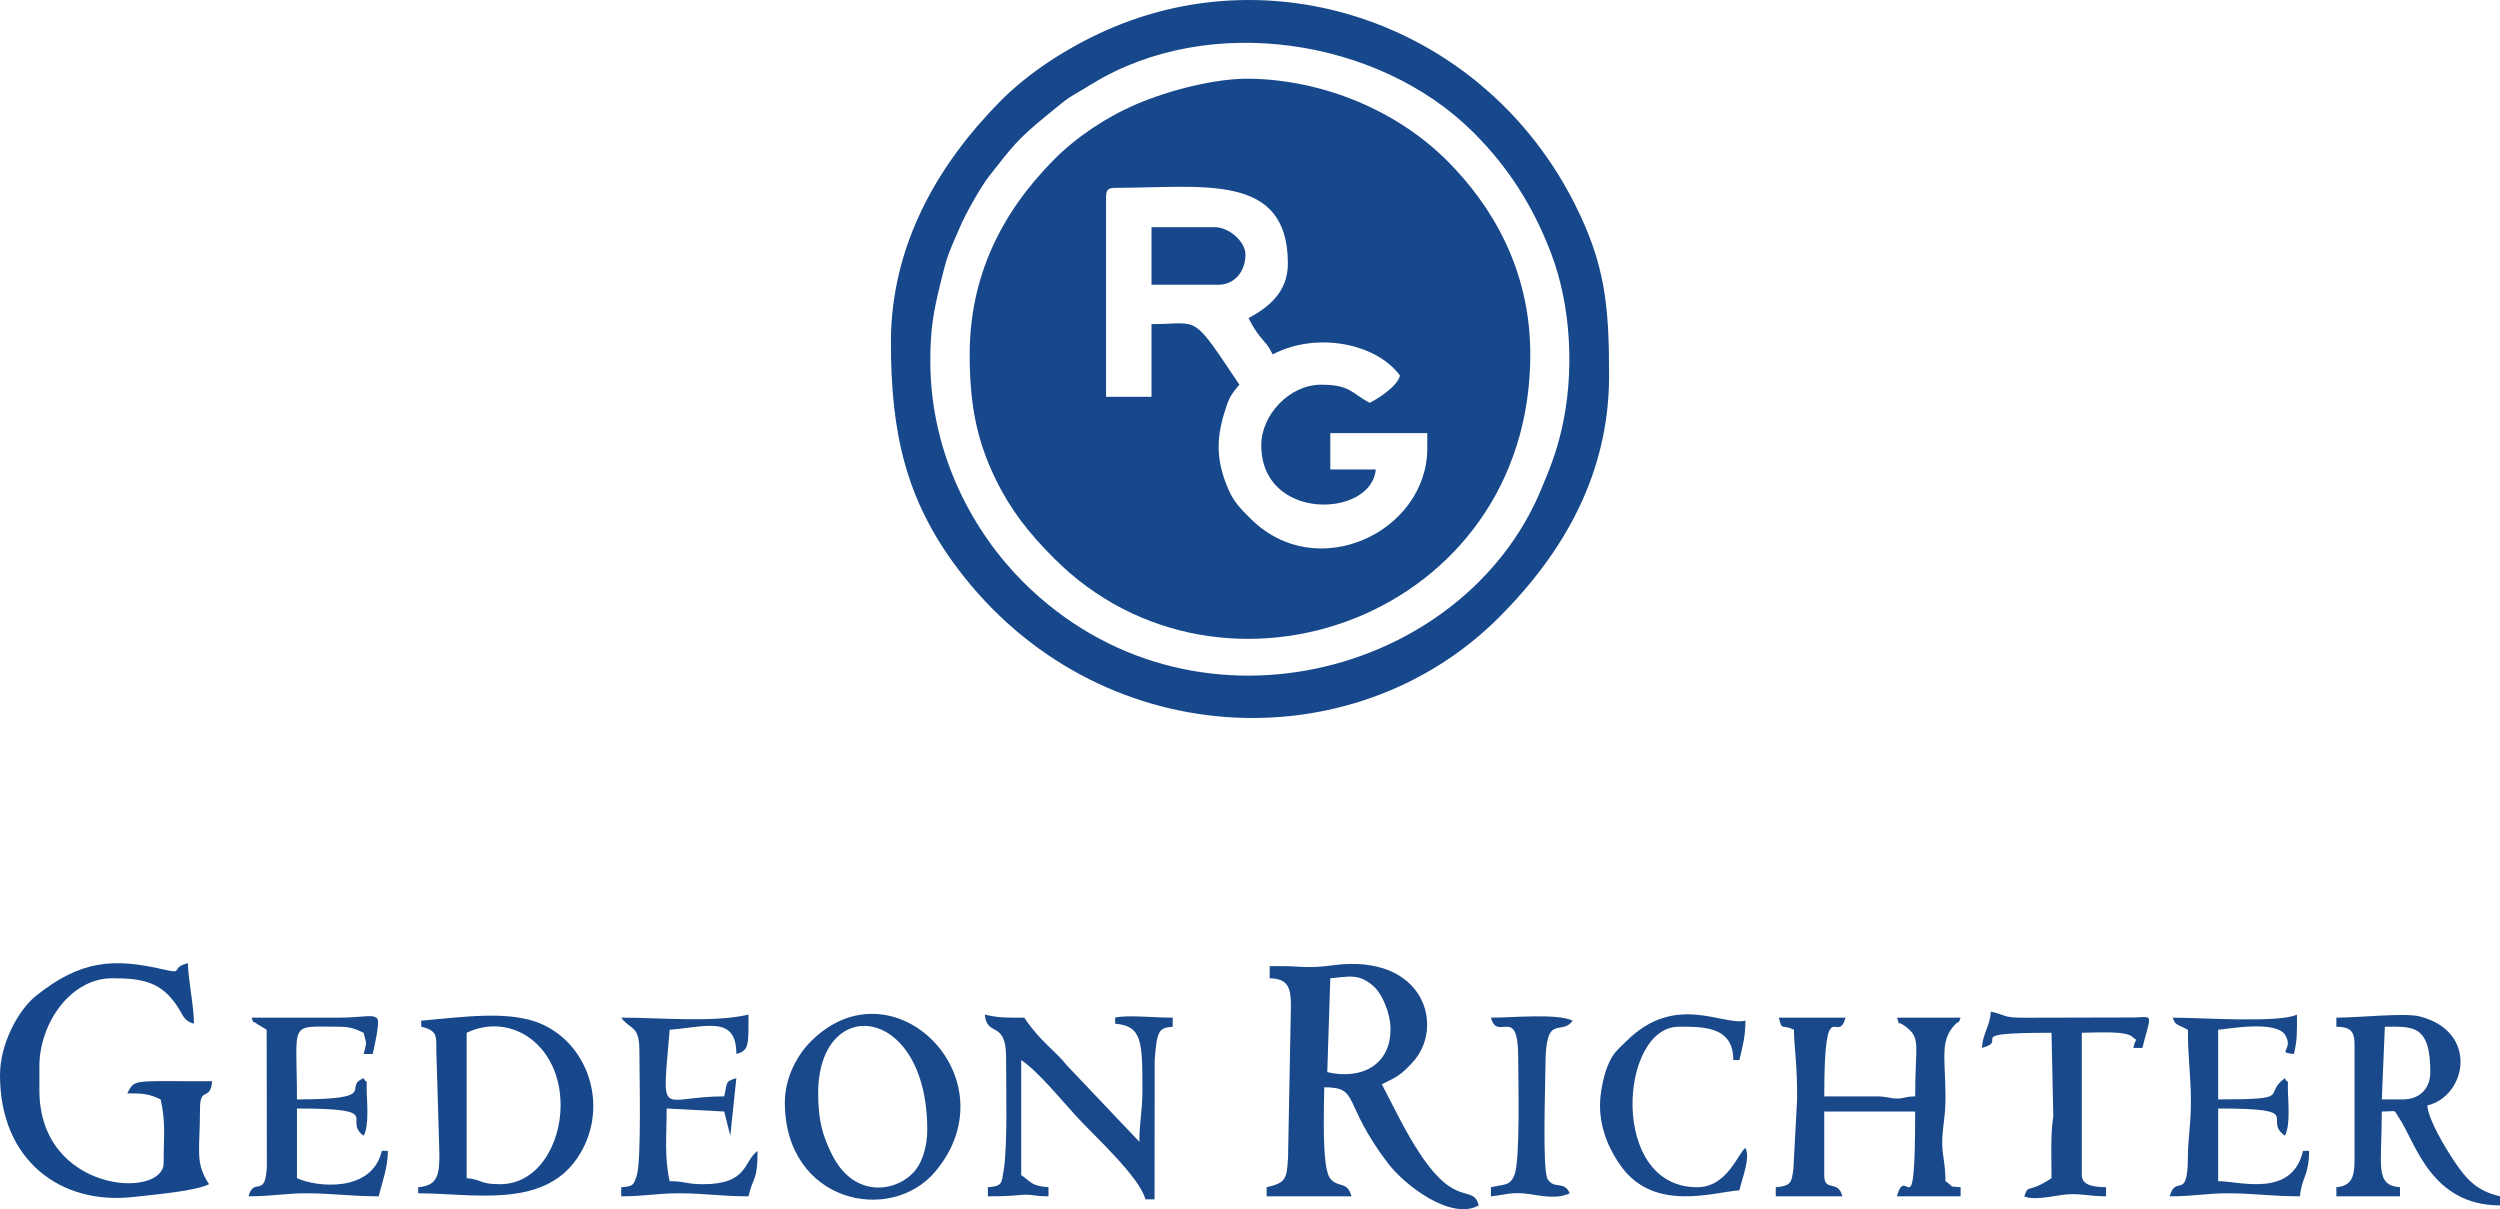 <?xml version="1.0" encoding="UTF-8"?>
<!DOCTYPE svg PUBLIC "-//W3C//DTD SVG 1.1//EN" "http://www.w3.org/Graphics/SVG/1.1/DTD/svg11.dtd">
<!-- Creator: CorelDRAW 2017 -->
<svg xmlns="http://www.w3.org/2000/svg" xml:space="preserve" width="7538px" height="3646px" version="1.1" style="shape-rendering:geometricPrecision; text-rendering:geometricPrecision; image-rendering:optimizeQuality; fill-rule:evenodd; clip-rule:evenodd"
viewBox="0 0 7538 3645.91"
 xmlns:xlink="http://www.w3.org/1999/xlink">
 <defs>
  <style type="text/css">
   <![CDATA[
    .fil2 {fill:#17488B}
    .fil0 {fill:#18488C}
    .fil1 {fill:#19498B}
   ]]>
  </style>
 </defs>
 <g id="Layer_x0020_1">
  <g id="_2237657386752">
   <g>
    <path class="fil0" d="M0 3241.83c0,259.12 185.5,392.76 403.46,367.11 66.91,-7.87 181.79,-16.71 226.99,-38.38 -43.4,-64.77 -27.41,-99.79 -27.41,-228.28 0,-68.1 31.39,-20.24 36.55,-82.19 -48.85,0 -97.68,-0.2 -146.52,-0.32 -92.9,-0.24 -92.16,4.45 -109.32,36.85 50.46,0 67.02,2.2 100.51,18.26 16.01,68.68 9.14,109.8 9.14,191.76 0,109.94 -374.62,90.85 -374.62,-219.15l0 -73.05c0,-127.94 93.52,-264.81 219.29,-264.81 92.85,0 150.88,10.67 200.95,91.37 13.65,21.99 16.66,37.84 45.75,45.6 0,-53.09 -17.13,-130.97 -18.28,-182.63 -55.82,14.9 -8.97,34.08 -72.67,19.31 -151.65,-35.16 -250.65,-28.58 -385.69,79.62 -53.5,42.87 -108.13,144.74 -108.13,238.93z"/>
    <path class="fil0" d="M1507.6 3570.56c-63.05,0 -52.91,-14.31 -100.51,-18.26l0 -438.31c133.17,-63.85 283.25,35.76 283.25,219.15 0,114.74 -66.71,237.42 -182.74,237.42zm-237.56 -493.09l0 18.26c59.06,13.75 41.93,35.59 46.42,99.71l8.4 283.8c0,61.71 -4.21,95.48 -63.96,100.45l0 18.26c162.06,0 374.64,47.72 479.25,-105.45 98.19,-143.74 40.75,-338.74 -106.13,-404.4 -97.83,-43.73 -241.35,-20.83 -363.98,-10.63z"/>
   </g>
   <g>
    <path class="fil1" d="M4001.99 3232.7l9.14 -283.07c55.56,-4.62 86.36,-15.77 130.85,24.46 26.79,24.24 49.02,80.17 50.55,122.29 4.08,112.5 -85.11,160.87 -190.54,136.32zm-127.91 -319.6l-45.69 0 0 36.53c55.24,1.23 63.96,28.22 63.96,82.18l-8.62 457.08c-3.46,67.61 -7.69,77.58 -64.48,90.8l0 27.39 255.84 0c-12.74,-47.69 -41.23,-24.19 -64.55,-54.19 -26.38,-33.94 -17.68,-220.2 -17.68,-274.53 108.73,0 52,44.65 191.68,228.47 52.34,68.86 191.72,174.01 274.3,127.65 -17.6,-65.86 -66.44,10.71 -175.59,-153.24 -48.2,-72.41 -76.31,-135.55 -116.79,-212.01 16.08,-8.51 31.38,-14.23 47.78,-25.31 20.18,-13.65 27.73,-22.66 43.28,-38.92 100.95,-105.58 39.98,-332.2 -239.77,-294.43 -76.4,10.32 -101.01,2.53 -143.67,2.53z"/>
    <path class="fil1" d="M5409.09 3104.86c0,45.96 10.73,110.35 9.5,210.39l-11.1 208.06c-5.34,40.96 -5.49,52.41 -53.23,56.38l0 27.39 201.02 0c-14.2,-53.15 -54.82,-10.36 -54.82,-63.92l0 -191.75 274.11 0c0,372.45 -26.64,150.19 -54.83,255.67l191.88 0 0 -27.39c-39.29,-3.27 -16.46,1.29 -45.68,-18.26 0,-56.78 -11.5,-80.73 -9.55,-127.52 1.84,-44.18 9.9,-69.94 9.61,-128.1 -0.62,-119.31 -17.25,-168.44 29.37,-217.19 13.76,-14.39 8.16,2.05 16.25,-20.28l-191.88 0c13.3,36.7 -7.7,0.86 27.11,27.69 45.61,35.17 27.72,53.35 27.72,209.72 -35.4,0.79 -30.8,6.57 -54.8,6.49 -22.43,-0.06 -27.88,-6.49 -63.99,-6.49l-155.32 0c0,-325.48 40.53,-149.73 63.95,-237.41l-201.01 0c11.37,42.54 6.55,17.75 45.69,36.52z"/>
    <path class="fil1" d="M7245.62 3314.88l-63.96 0 9.14 -219.15c82.87,0 137.05,-8.43 137.05,136.97 0,49.72 -32.49,82.18 -82.23,82.18zm-201.02 -246.54l0 27.39c42.96,0.96 54.83,13.04 54.83,54.79l0 346.99c0,48.8 -7.98,78.28 -54.83,82.18l0 27.39 191.88 0 0 -27.39c-76.79,-6.39 -54.82,-63.06 -54.82,-228.28 49.69,0 33.08,-8.88 52.73,20.35 47.71,70.94 94.42,262.72 303.61,262.72l0 -27.4c-71.68,-16.69 -102.5,-52.84 -139.05,-107.58 -23.12,-34.63 -76.45,-120.91 -80.24,-166.36 117.9,-27.44 157.15,-222.94 -23.6,-268.64 -44.83,-11.33 -182.35,3.84 -250.51,3.84z"/>
    <path class="fil1" d="M2466.98 3296.62c0,-301.91 328.93,-269.41 328.93,109.57 0,46.82 -13.33,93.41 -34.6,120.66 -52.46,67.17 -183.99,90.51 -251.98,-44.27 -28.7,-56.88 -42.35,-104.05 -42.35,-185.96zm-100.5 27.39c0,300.83 318.24,370.59 454.39,207.57 232.47,-278.35 -126.91,-638.68 -374.74,-392.77 -41.05,40.74 -79.65,108.63 -79.65,185.2z"/>
    <path class="fil1" d="M3033.47 3187.04c0,82 4.94,268.13 -6.95,340.04 -6.99,42.24 -3.97,48.96 -47.87,52.61l0 27.39c36.3,0 62.03,-0.49 96.7,-3.9 35.9,-3.52 40.02,3.9 86.04,3.9l0 -27.39c-53.78,-4.47 -50.07,-15 -82.23,-36.53l0 -346.99c50.32,33.68 120.88,120.16 167.19,170.77 51.41,56.18 189.09,180.64 207.43,249.27l27.41 0 0.4 -419.63c6.59,-90.23 12.9,-97.4 54.42,-100.85l0 -27.39c-62.75,0 -135.41,-8.9 -173.61,0l0 18.26c81.2,6.75 82.24,53.59 82.24,200.89 0,66.12 -9.14,91.45 -9.14,155.23l-217.93 -229.64c-37.35,-46.8 -80.57,-72.05 -129.27,-144.74 -55.22,0 -74.53,1.17 -118.78,-9.14 5.78,69.46 63.95,15.41 63.95,127.84z"/>
    <path class="fil1" d="M758.37 3068.34c9.39,23.26 -0.29,5.52 17.21,19.32 0.43,0.33 25.02,14.89 28.47,17.2l0.57 411.48c-3.78,99.11 -39.38,30.81 -55.39,90.74 71.49,0 111.7,-9.13 173.6,-9.13 80.86,0 132.69,9.13 219.29,9.13 10.07,-43.17 27.41,-86.41 27.41,-136.97l-18.27 0c-29.88,128.19 -199.83,109.04 -255.84,82.19l0 -210.02c271.74,0 133.91,33.04 201.02,82.18 18.07,-32.16 9.13,-106.81 9.13,-146.1 0,-34.92 2.81,-3.33 -9.13,-27.4 -66.43,26.8 55.48,63.92 -201.02,63.92 0,-240.24 -27.71,-219.15 127.92,-219.15 33.12,0 51,7.67 73.1,18.26 9.74,41.82 9.74,22.11 0,63.92l27.41 0c3.73,-16.03 21.27,-91.88 14.61,-104.81 -9.1,-17.67 -46.25,-4.6 -115.09,-4.74 -88.33,-0.18 -176.67,-0.02 -265,-0.02z"/>
    <path class="fil1" d="M6551.21 3068.34c8.76,24.19 10.88,18.12 45.68,36.52 0,86.34 9.14,135.72 9.14,219.15 0,67.67 -8.94,108.5 -9.1,164.41 -0.38,135.92 -36.61,50.37 -54.86,118.66 71.48,0 111.7,-9.13 173.6,-9.13 80.86,0 132.69,9.13 219.29,9.13 4.8,-57.62 27.41,-61.78 27.41,-136.97l-18.27 0c-33.27,142.72 -190.33,91.32 -255.84,91.32l0 -219.15c268.65,0 130.8,30.76 201.01,82.18 18.08,-32.16 9.14,-106.81 9.14,-146.1 0,-34.92 2.81,-3.33 -9.14,-27.4 -69.6,50.97 31.02,63.92 -201.01,63.92l0 -210.02c31.02,-2.58 176.44,-29.64 202.92,17.09 25.05,44.22 -28.75,51.23 25.51,55.96 10.31,-44.22 9.13,-63.52 9.13,-118.71 -54.31,26.05 -291.26,9.14 -374.61,9.14z"/>
    <path class="fil1" d="M1873.08 3068.34c28.15,38.39 54.82,21.12 54.82,100.44 0,65.64 6.63,330.56 -7.99,375.53 -10.04,30.88 -11.43,32.44 -46.83,35.38l0 27.39c72.27,0 107.26,-9.13 173.6,-9.13 79.12,0 126.44,9.13 210.15,9.13 14.39,-61.73 27.41,-44.83 27.41,-136.97 -43.41,31.79 -27.56,100.45 -164.46,100.45 -50.73,0 -54.19,-9.13 -100.51,-9.13 -16.36,-70.2 -9.14,-135.06 -9.14,-219.15l173.61 9.13c5.85,25.11 12.42,47.94 18.27,73.05l18.27 -173.5c-35.01,9.35 -27.23,14.82 -36.54,54.79 -197.14,0 -187.78,79.04 -164.47,-200.89 112.81,-9.38 201.01,-43.08 201.01,73.05 39.04,-10.42 36.55,-27.98 36.55,-118.71 -106.22,24.74 -261.47,9.14 -383.75,9.14z"/>
    <path class="fil1" d="M5975.58 3159.65c88.57,-23.64 -70.49,-45.66 210.15,-45.66l5.4 251.7c-8.96,57.08 -5.4,125.06 -5.4,186.61 -73.63,49.27 -67.57,14.3 -82.23,54.78 25.08,12.03 72.51,1.84 115.11,-4.28 47.74,-6.86 78.02,4.28 131.58,4.28l0 -27.39c-33.01,-0.74 -73.09,-3.9 -73.09,-36.53l0 -429.17c38.1,0 131.2,-7 151.97,11.95 19.71,17.97 11.26,-3.6 3.36,33.71l27.41 0c4.54,-19.47 7.43,-28.55 13.67,-51.61 10.57,-39.1 8.65,-41.29 -9.91,-41.44 -5.66,-0.05 -22.88,0.97 -30.33,1.22l-320.88 0.76c-75.97,0.59 -58.82,-6.73 -109.4,-18.51 -3.85,46.26 -23.56,63.32 -27.41,109.58z"/>
    <path class="fil1" d="M4824.32 3333.14c0,76.03 32.64,142.7 67.35,188.37 99.89,131.42 271.67,74.07 352.95,67.31 9.32,-39.97 33.4,-96.33 18.27,-127.84 -23.27,17.04 -54.28,118.71 -146.19,118.71 -265.86,0 -233.82,-483.96 -54.82,-483.96 73.62,0 164.47,-1.74 164.47,100.44l18.27 0c9.05,-38.83 18.27,-69.93 18.27,-118.7 -69.57,16.2 -211.4,-84.89 -358.8,61.45 -28.54,28.33 -41.99,36.95 -58.17,78.84 -11.36,29.41 -21.6,78.6 -21.6,115.38z"/>
    <path class="fil1" d="M4577.62 3187.04c0,61.04 6.67,307.94 -10.86,354.4 -13.14,34.81 -30.09,28.64 -71.37,38.25l0 27.39c42,-3.49 59.23,-14.86 116.23,-6.69 35.97,5.16 82.53,16.17 121.33,-2.44 -15.77,-39.05 -47.31,-10.44 -66.58,-43.04 -16.45,-27.83 -6.51,-288.77 -6.51,-340.47 0,-165.28 46.34,-88.02 82.23,-136.97 -47.09,-22.58 -179.98,-9.13 -246.7,-9.13 19.98,74.77 82.23,-41.14 82.23,118.7z"/>
   </g>
   <g>
    <path class="fil2" d="M3764.43 959c11.02,20.81 20.19,37.53 35.19,56.15 21.68,26.92 20.45,20.46 37.91,53.43 130.34,-68.93 311.63,-34.45 383.75,63.92 -8.51,31.85 -59.41,65.28 -91.37,82.18 -54.06,-28.59 -58.28,-54.79 -146.19,-54.79 -96.77,0 -180.83,92.05 -180.76,182.62 0.19,231.31 333.08,218.86 345.22,73.06l-137.05 0 0 -109.58 292.38 0 0 45.66c0,251.37 -332.34,411.66 -532.4,212.48 -27.79,-27.66 -50.07,-48.88 -67.05,-88.23 -36.03,-83.51 -38.14,-147.86 -11.93,-233.03 12.29,-39.91 17.84,-51.88 44.89,-82.98 -147.21,-219.7 -116.94,-182.62 -264.97,-182.62l0 219.15 -137.06 0 0 -602.67c0,-21.04 6.36,-27.39 27.41,-27.39 263.19,0 520.81,-48.17 520.81,228.28 0,87.61 -60.99,133.8 -118.78,164.36zm-840.6 109.58c0,150.37 20.76,258.78 78.93,377.68 45.88,93.79 101.43,162.86 174.61,236.41 508.38,510.89 1436.8,176.34 1436.8,-614.09 0,-258.68 -118.3,-450.81 -248.96,-582.15 -151.7,-152.47 -371.62,-243.92 -591.9,-249.15 -107.61,-2.55 -250.34,35.77 -344.49,75.85 -94.94,40.43 -184.22,100.83 -251.48,168.72 -158.97,160.47 -253.51,352.78 -253.51,586.73z"/>
    <path class="fil2" d="M2805.05 1086.84c0,-91.18 9.46,-147.36 29.16,-226.54 6.87,-27.65 15.39,-65.9 25.51,-93.2 10.88,-29.32 24.22,-56.99 35.25,-83.49 15.73,-37.79 62.34,-120.44 86.36,-151.11 71.3,-91.03 88.03,-113.93 173.02,-183.2 85.23,-69.46 50.48,-42.65 140.09,-97.41 350.02,-213.93 862.31,-138.2 1148.55,147.68 105.75,105.61 179.06,221.92 232.71,360.97 62.7,162.48 72.43,368.01 31.97,538.45 -16.67,70.18 -35.28,115.13 -60.8,176.65 -234.31,564.79 -1055.9,782.61 -1560.87,280.08 -146.43,-145.73 -280.95,-380.13 -280.95,-668.88zm-118.78 -54.79c0,271.37 44.03,474.07 202.3,683.57 419.55,555.35 1191.75,586.48 1631.95,145.1 193.47,-193.98 331.21,-430.82 331.21,-728.22 0,-211.69 -11.98,-335.79 -103.53,-517.46 -268.66,-533.12 -891.14,-755.85 -1413.2,-523.5 -115.81,51.54 -232.67,126.69 -317.53,212.27 -186.86,188.43 -331.2,432.69 -331.2,728.24z"/>
    <path class="fil2" d="M3472.05 858.56l201.01 0c50.53,0 82.23,-41.16 82.23,-91.32 0,-38.8 -49.86,-82.18 -91.37,-82.18l-191.87 0 0 173.5z"/>
   </g>
  </g>
 </g>
</svg>
